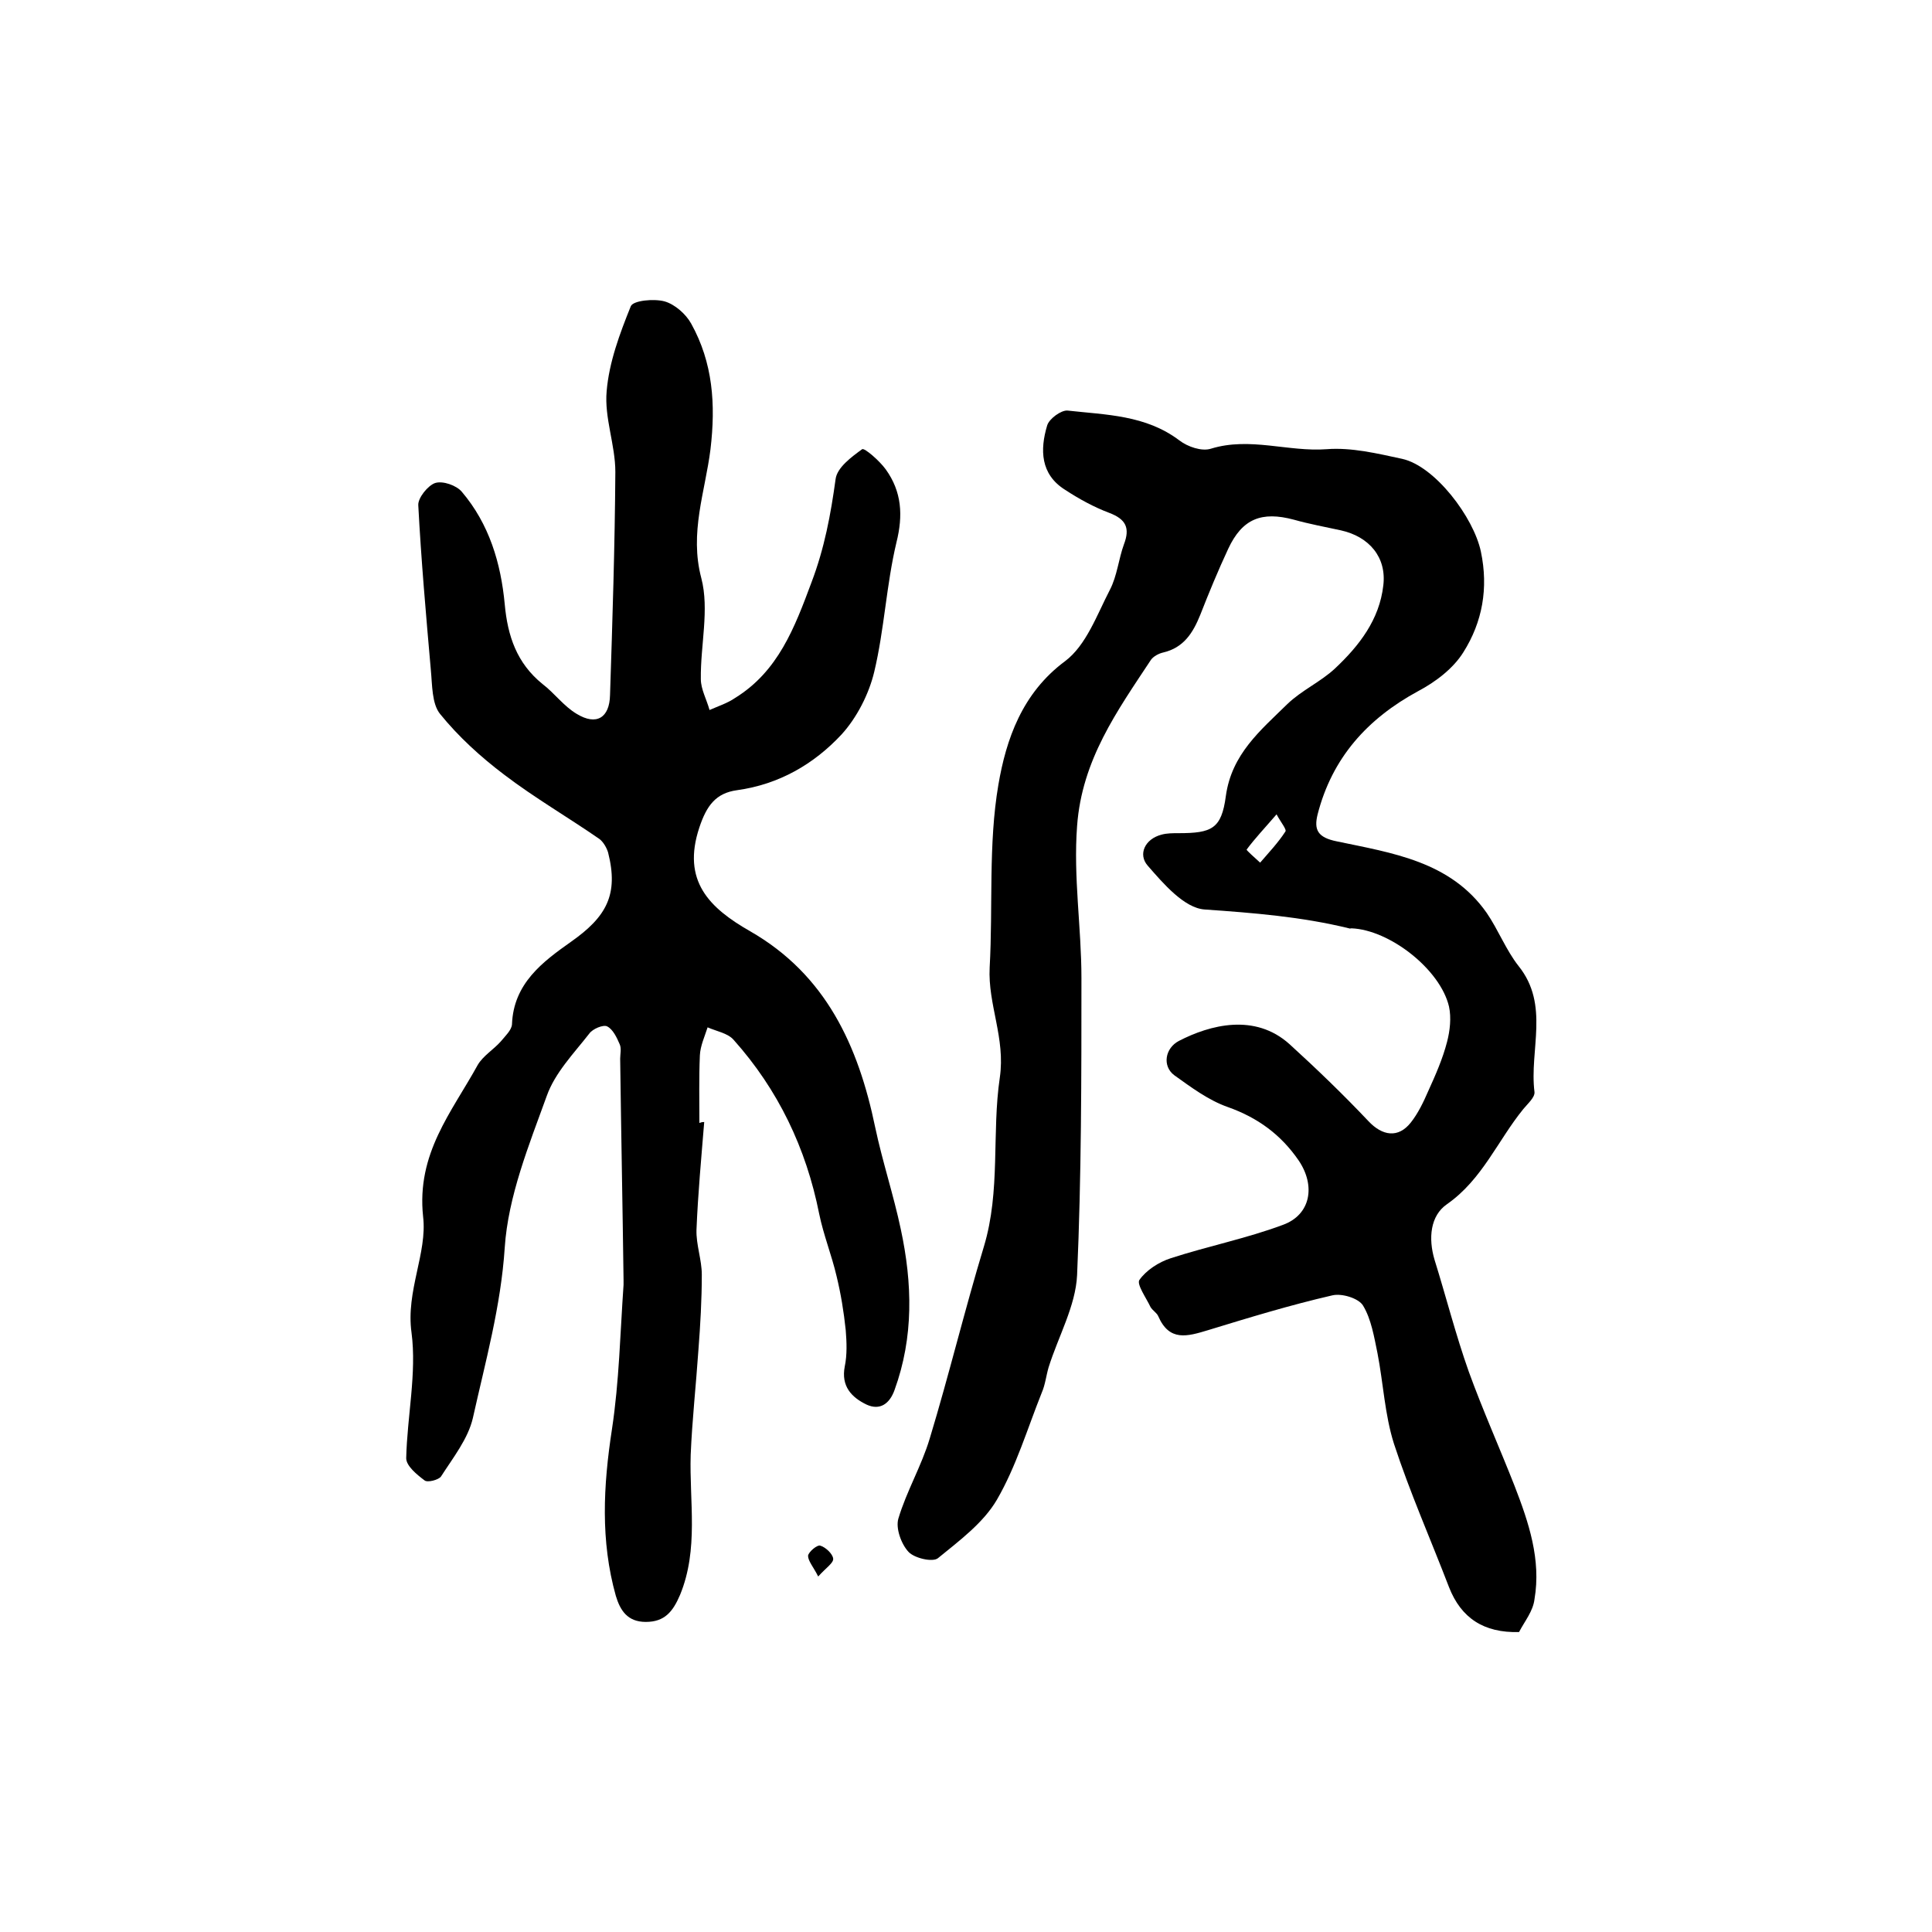 <?xml version="1.0" encoding="utf-8"?>
<!-- Generator: Adobe Illustrator 22.0.0, SVG Export Plug-In . SVG Version: 6.00 Build 0)  -->
<svg version="1.1" id="图层_1" xmlns="http://www.w3.org/2000/svg" xmlns:xlink="http://www.w3.org/1999/xlink" x="0px" y="0px"
	 viewBox="0 0 400 400" style="enable-background:new 0 0 400 400;" xml:space="preserve">
<style type="text/css">
	.st0{fill:#FFFFFF;}
</style>
<g>
	
	<path d="M314.5,337.9c-7.3,0.2-12-2.9-14.5-9.3c-3.8-9.9-8.1-19.6-11.4-29.7c-1.9-6-2.2-12.5-3.4-18.7c-0.7-3.4-1.3-7.1-3-9.9
		c-0.9-1.5-4.4-2.6-6.4-2.1c-8.7,2-17.2,4.6-25.7,7.2c-4.3,1.3-8,2.4-10.3-2.9c-0.3-0.7-1.2-1.2-1.6-1.9c-0.9-1.9-2.9-4.7-2.3-5.6
		c1.4-2,4-3.7,6.5-4.5c7.7-2.5,15.7-4.1,23.2-6.9c5.8-2.1,6.8-8.1,3.3-13.3c-3.7-5.4-8.5-8.9-14.7-11.1c-4-1.4-7.6-4.1-11.1-6.6
		c-2.5-1.9-1.9-5.6,1-7.1c6.4-3.3,15.7-5.8,22.9,0.7c5.6,5.1,11.1,10.4,16.3,15.9c2.9,3.1,6.2,3.6,8.8,0.3c1.5-1.9,2.6-4.2,3.6-6.5
		c1.5-3.3,3-6.7,3.9-10.2c0.6-2.3,0.9-5,0.4-7.3c-1.8-7.7-12.3-15.9-20.2-16.2c-0.2,0-0.3,0.1-0.5,0c-9.8-2.4-19.8-3.2-29.9-3.9
		c-4.2-0.3-8.5-5.3-11.8-9.1c-2-2.3-0.6-5.5,2.9-6.4c1.1-0.3,2.3-0.3,3.5-0.3c6.9,0,8.9-0.9,9.8-7.7c1.2-8.7,7.2-13.6,12.7-19
		c3-2.9,6.9-4.6,9.9-7.4c5-4.7,9.2-10.1,10-17.2c0.7-5.8-2.9-10.1-8.8-11.4c-3.2-0.7-6.5-1.3-9.7-2.2c-6.7-1.8-10.7-0.2-13.6,6
		c-2.1,4.5-4,9.1-5.8,13.7c-1.5,3.7-3.4,6.8-7.7,7.8c-0.9,0.2-2,0.8-2.5,1.5c-7,10.6-14.3,20.7-15.3,34.4c-0.8,10.6,0.9,21,0.9,31.5
		c0,20.5,0,41.1-0.9,61.5c-0.3,6.4-3.9,12.7-5.9,19.1c-0.5,1.7-0.7,3.6-1.4,5.2c-3,7.5-5.3,15.3-9.3,22.2
		c-2.8,4.8-7.8,8.5-12.2,12.1c-1.1,0.9-4.9,0-6.1-1.3c-1.5-1.6-2.7-4.9-2.1-6.9c1.7-5.7,4.8-10.9,6.5-16.6
		c4-13.2,7.2-26.5,11.2-39.7c3.5-11.6,1.6-23.5,3.3-35c1.2-8.2-2.5-15.1-2.1-22.8c0.7-12.6-0.3-25.5,1.8-37.8
		c1.6-9.4,4.9-19,13.8-25.6c4.4-3.3,6.6-9.6,9.3-14.8c1.5-2.9,1.8-6.4,2.9-9.4c1.3-3.4,0.4-5.2-3-6.5c-3.2-1.2-6.3-2.9-9.2-4.8
		c-5.1-3.2-5.2-8.3-3.7-13.3c0.4-1.4,2.9-3.2,4.2-3.1c8,0.9,16.2,0.9,23.2,6.2c1.7,1.3,4.6,2.3,6.5,1.7c8.1-2.5,16,0.7,24,0.1
		c5.1-0.4,10.5,0.9,15.6,2c6.8,1.5,14.8,12.1,16.3,19.2c1.6,7.6,0.3,14.6-3.6,20.8c-2.1,3.4-5.8,6.2-9.4,8.1
		c-10.5,5.7-17.8,13.8-20.8,25.5c-0.8,3.2,0,4.8,4,5.6c11.4,2.4,23.5,4.1,31,14.8c2.4,3.5,4,7.7,6.6,11c6.5,8.1,2.2,17.4,3.3,26.1
		c0.1,1.1-1.4,2.4-2.3,3.5c-5.3,6.5-8.5,14.6-15.8,19.7c-3.5,2.4-3.9,7.1-2.6,11.5c2.4,7.7,4.4,15.6,7.1,23.2
		c2.9,8,6.4,15.8,9.5,23.7c2.9,7.5,5.5,15.2,4.1,23.4C317.4,333.6,315.7,335.6,314.5,337.9z M264.3,168.6c-2.5,2.9-4.5,5-6.2,7.3
		c-0.1,0.1,1.8,1.8,2.8,2.7c1.8-2.1,3.7-4.1,5.2-6.4C266.5,171.8,265.2,170.3,264.3,168.6z"/>
	<path d="M145.8,232.3c-0.6,7.4-1.3,14.9-1.6,22.3c-0.1,3.1,1.1,6.2,1.1,9.3c0,5.2-0.3,10.4-0.7,15.6c-0.5,7.3-1.3,14.5-1.6,21.7
		c-0.3,9.7,1.7,19.5-2.2,29c-1.5,3.5-3.2,5.6-7.1,5.6c-3.8,0-5.3-2.4-6.2-5.4c-3.2-11.4-2.6-22.8-0.8-34.5
		c1.5-9.9,1.7-19.9,2.4-29.9c0-0.3,0-0.7,0-1c-0.2-15.3-0.5-30.5-0.7-45.8c0-1,0.3-2.1-0.1-3c-0.6-1.4-1.4-3.1-2.6-3.7
		c-0.8-0.4-3,0.5-3.7,1.5c-3.2,4.1-7.1,8.1-8.8,12.9c-3.7,10.2-8,20.8-8.7,31.4c-0.8,12.2-4,23.6-6.6,35.3c-1,4.3-4.1,8.2-6.6,12.1
		c-0.5,0.7-2.8,1.3-3.4,0.8c-1.6-1.2-3.8-3-3.8-4.6c0.2-8.7,2.2-17.6,1.1-26c-1.2-8.6,3.3-16.5,2.4-24c-1.4-13.1,5.9-21.6,11.3-31.4
		c1.1-1.9,3.3-3.2,4.8-4.9c0.9-1.1,2.2-2.3,2.3-3.5c0.3-8.5,6.4-13,12.2-17.1c7.4-5.2,9.9-9.8,7.7-18.5c-0.3-1-1-2.2-1.8-2.8
		c-6.5-4.5-13.4-8.5-19.7-13.3c-4.9-3.7-9.5-7.9-13.3-12.6c-1.7-2.1-1.6-6-1.9-9.1c-1-11.4-2-22.7-2.6-34.1c-0.1-1.5,2-4.1,3.5-4.6
		c1.6-0.5,4.4,0.5,5.5,1.8c5.7,6.7,8.1,14.8,8.9,23.3c0.6,6.6,2.5,12.2,7.8,16.5c2.5,1.9,4.4,4.6,7.1,6.2c4.1,2.5,6.8,0.8,6.9-3.9
		c0.5-15.4,1-30.8,1.1-46.2c0-5.6-2.3-11.2-1.8-16.7c0.5-6,2.7-11.9,5-17.6c0.5-1.2,4.8-1.6,7-1c2.1,0.6,4.4,2.6,5.5,4.6
		c4.5,8.1,5.1,16.7,4,26c-1.1,8.8-4.4,17.3-1.9,26.7c1.7,6.5-0.2,13.9-0.1,20.9c0,2.1,1.2,4.2,1.8,6.4c1.8-0.8,3.7-1.4,5.3-2.5
		c8.9-5.5,12.3-14.5,15.8-23.9c2.7-7.1,4-14.1,5-21.4c0.3-2.4,3.3-4.6,5.5-6.2c0.5-0.3,3.6,2.4,4.9,4.2c3.3,4.6,3.6,9.5,2.2,15.1
		c-2.1,8.8-2.5,18-4.6,26.8c-1.1,4.6-3.6,9.5-6.8,13c-5.7,6.1-12.9,10.3-21.6,11.5c-4.4,0.6-6.3,3.2-7.8,7.7
		c-3.7,11.1,2.1,16.7,10.5,21.5c15.7,9,22.4,23.7,25.9,40.6c1.5,7.1,3.8,14,5.3,21.1c2.4,11.2,2.7,22.3-1.3,33.3c-1,2.8-3,4.3-5.8,3
		c-3.1-1.5-5.3-3.8-4.5-7.9c0.5-2.4,0.4-5,0.2-7.5c-0.4-3.8-1-7.5-1.9-11.2c-1-4.3-2.7-8.5-3.6-12.9c-2.7-13.6-8.5-25.7-17.7-36
		c-1.2-1.4-3.6-1.8-5.4-2.6c-0.6,1.9-1.5,3.8-1.6,5.8c-0.2,4.7-0.1,9.3-0.1,14C145.3,232.3,145.6,232.3,145.8,232.3z"/>
	<path d="M169.4,326.4c-1-2-2.1-3.2-2.1-4.3c0.1-0.8,1.9-2.3,2.5-2.1c1.1,0.3,2.6,1.7,2.7,2.7C172.6,323.6,171,324.6,169.4,326.4z"
		/>
	
</g>
</svg>
